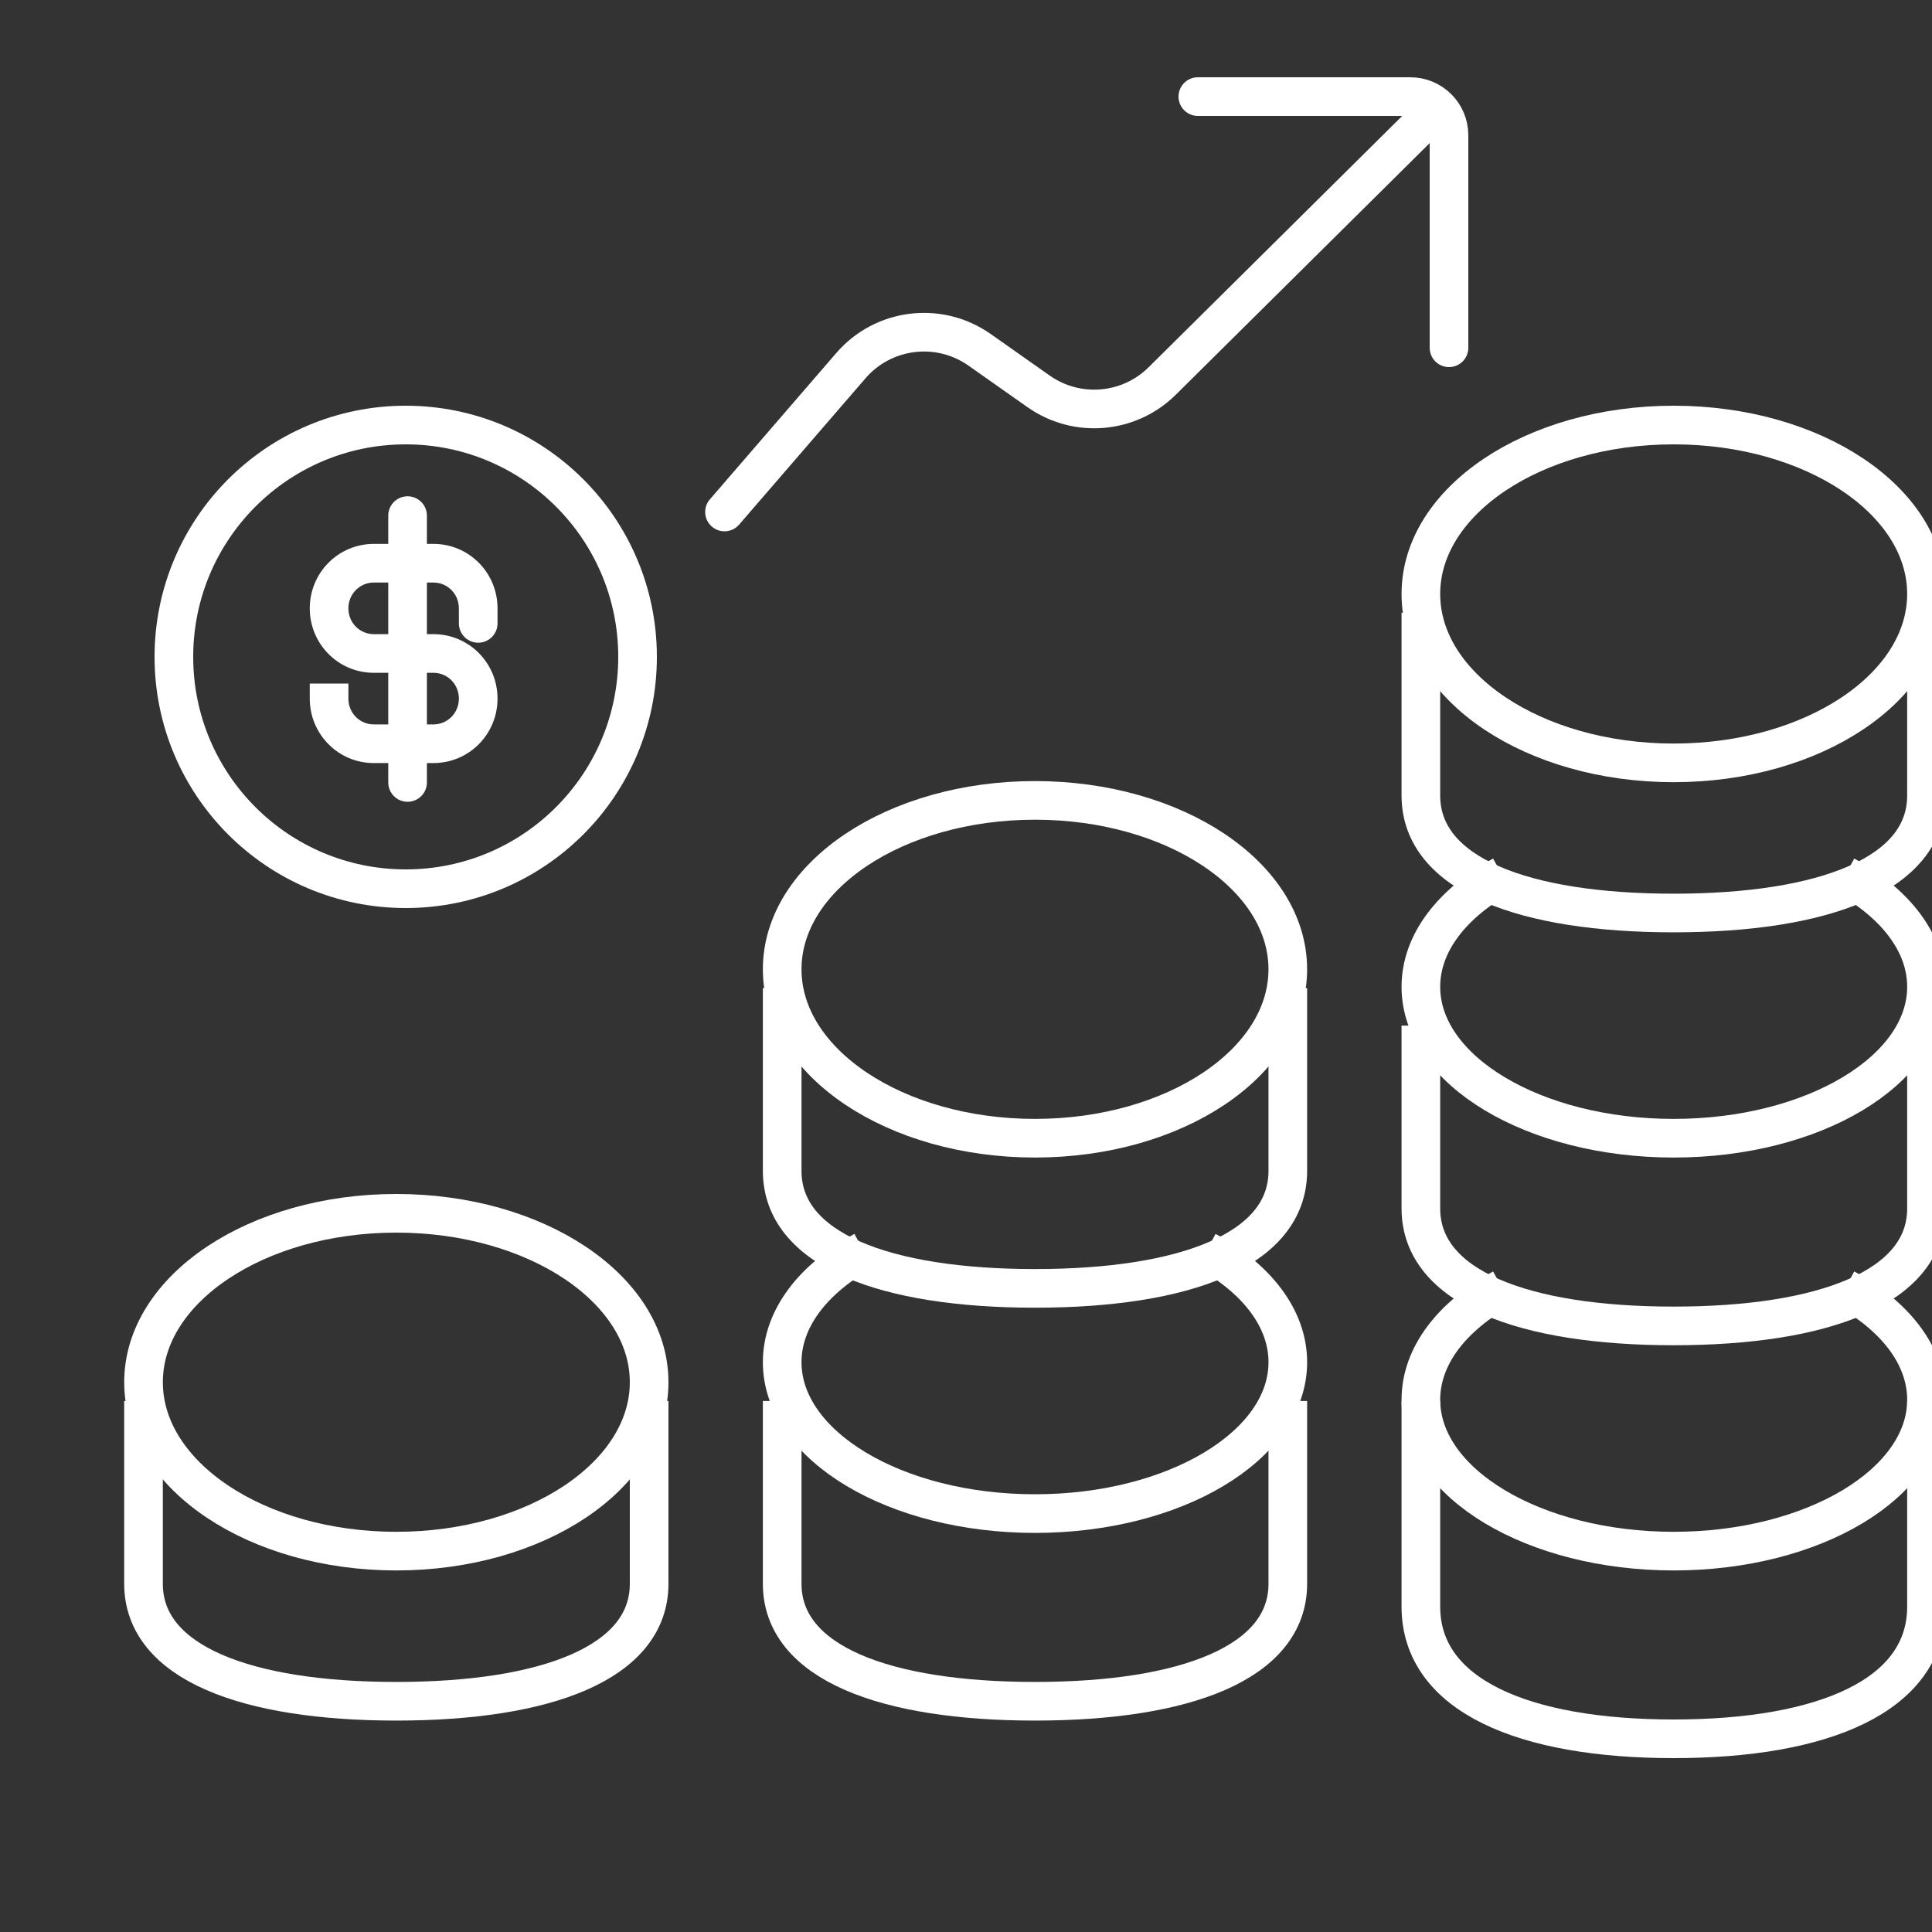 <?xml version="1.0" encoding="UTF-8"?> <svg xmlns="http://www.w3.org/2000/svg" width="100" height="100" viewBox="0 0 100 100" fill="none"><rect x="0" y="0" width="100" height="100" fill="#333333" stroke="none"/><g clip-path="url(#clip0_19_226)"><path d="M23.752 32.267C23.752 32.819 24.2 33.267 24.752 33.267C25.304 33.267 25.752 32.819 25.752 32.267H23.752ZM25.752 32.267V31.488H23.752V32.267H25.752ZM25.752 31.488C25.752 29.649 24.28 28.152 22.436 28.152V30.152C23.159 30.152 23.752 30.738 23.752 31.488H25.752ZM22.436 28.152H19.349V30.152H22.436V28.152ZM19.349 28.152C17.505 28.152 16.033 29.649 16.033 31.488H18.033C18.033 30.738 18.626 30.152 19.349 30.152V28.152ZM16.033 31.488C16.033 33.327 17.505 34.824 19.349 34.824V32.824C18.626 32.824 18.033 32.239 18.033 31.488H16.033ZM19.349 34.824H22.436V32.824H19.349V34.824ZM22.436 34.824C23.159 34.824 23.752 35.409 23.752 36.16H25.752C25.752 34.321 24.28 32.824 22.436 32.824V34.824ZM23.752 36.16C23.752 36.91 23.159 37.496 22.436 37.496V39.496C24.28 39.496 25.752 37.998 25.752 36.16H23.752ZM22.436 37.496H19.349V39.496H22.436V37.496ZM19.349 37.496C18.626 37.496 18.033 36.91 18.033 36.16H16.033C16.033 37.998 17.505 39.496 19.349 39.496V37.496ZM18.033 36.16V35.381H16.033V36.16H18.033Z" fill="white"></path><path d="M21.096 26.688V40.5" stroke="white" stroke-width="2" stroke-linecap="round" stroke-linejoin="round"></path><ellipse cx="20.514" cy="71.543" rx="13.085" ry="8.743" stroke="white" stroke-width="2" stroke-linejoin="round"></ellipse><path d="M7.428 72.514L7.428 81.975C7.428 86.081 12.789 88.057 20.514 88.057C28.239 88.057 33.599 86.081 33.599 81.975V72.514" stroke="white" stroke-width="2" stroke-linejoin="round"></path><ellipse cx="53.571" cy="50.171" rx="13.085" ry="8.743" stroke="white" stroke-width="2" stroke-linejoin="round"></ellipse><path d="M44.707 64.743C42.112 66.175 40.486 68.227 40.486 70.507C40.486 74.835 46.345 78.343 53.571 78.343C60.798 78.343 66.657 74.835 66.657 70.507C66.657 68.227 65.031 66.175 62.436 64.743" stroke="white" stroke-width="2" stroke-linejoin="round"></path><path d="M40.486 51.143L40.486 60.604C40.486 64.709 45.846 66.686 53.571 66.686C61.297 66.686 66.657 64.709 66.657 60.604V51.143" stroke="white" stroke-width="2" stroke-linejoin="round"></path><path d="M40.486 72.514L40.486 81.975C40.486 86.081 45.846 88.057 53.571 88.057C61.297 88.057 66.657 86.081 66.657 81.975V72.514" stroke="white" stroke-width="2" stroke-linejoin="round"></path><ellipse cx="86.629" cy="30.743" rx="13.085" ry="8.743" stroke="white" stroke-width="2" stroke-linejoin="round"></ellipse><path d="M77.765 45.314C75.17 46.746 73.544 48.799 73.544 51.078C73.544 55.406 79.402 58.914 86.629 58.914C93.856 58.914 99.715 55.406 99.715 51.078C99.715 48.799 98.089 46.746 95.493 45.314" stroke="white" stroke-width="2" stroke-linejoin="round"></path><path d="M77.765 66.686C75.17 68.118 73.544 70.17 73.544 72.45C73.544 76.777 79.402 80.286 86.629 80.286C93.856 80.286 99.715 76.777 99.715 72.45C99.715 70.17 98.089 68.118 95.493 66.686" stroke="white" stroke-width="2" stroke-linejoin="round"></path><path d="M73.544 31.714L73.544 41.175C73.544 45.281 78.904 47.257 86.629 47.257C94.354 47.257 99.715 45.281 99.715 41.175V31.714" stroke="white" stroke-width="2" stroke-linejoin="round"></path><path d="M73.544 53.086L73.544 62.547C73.544 66.652 78.904 68.629 86.629 68.629C94.354 68.629 99.715 66.652 99.715 62.547V53.086" stroke="white" stroke-width="2" stroke-linejoin="round"></path><path d="M73.544 72.514L73.544 83.158C73.544 87.776 78.904 90 86.629 90C94.354 90 99.715 87.776 99.715 83.158V72.514" stroke="white" stroke-width="2" stroke-linejoin="round"></path><circle cx="21" cy="34" r="12" stroke="white" stroke-width="2"></circle><path d="M37.5 26.5L44.041 18.927C45.72 16.982 48.601 16.627 50.703 18.106L53.758 20.257C55.739 21.651 58.435 21.425 60.156 19.72L74 6" stroke="white" stroke-width="2" stroke-miterlimit="10" stroke-linecap="round" stroke-linejoin="round"></path><path d="M75 18V7C75 5.895 74.105 5 73 5H62" stroke="white" stroke-width="2" stroke-miterlimit="10" stroke-linecap="round" stroke-linejoin="round"></path></g><defs><clipPath id="clip0_19_226"><rect width="100" height="100" fill="white"></rect></clipPath></defs></svg> 